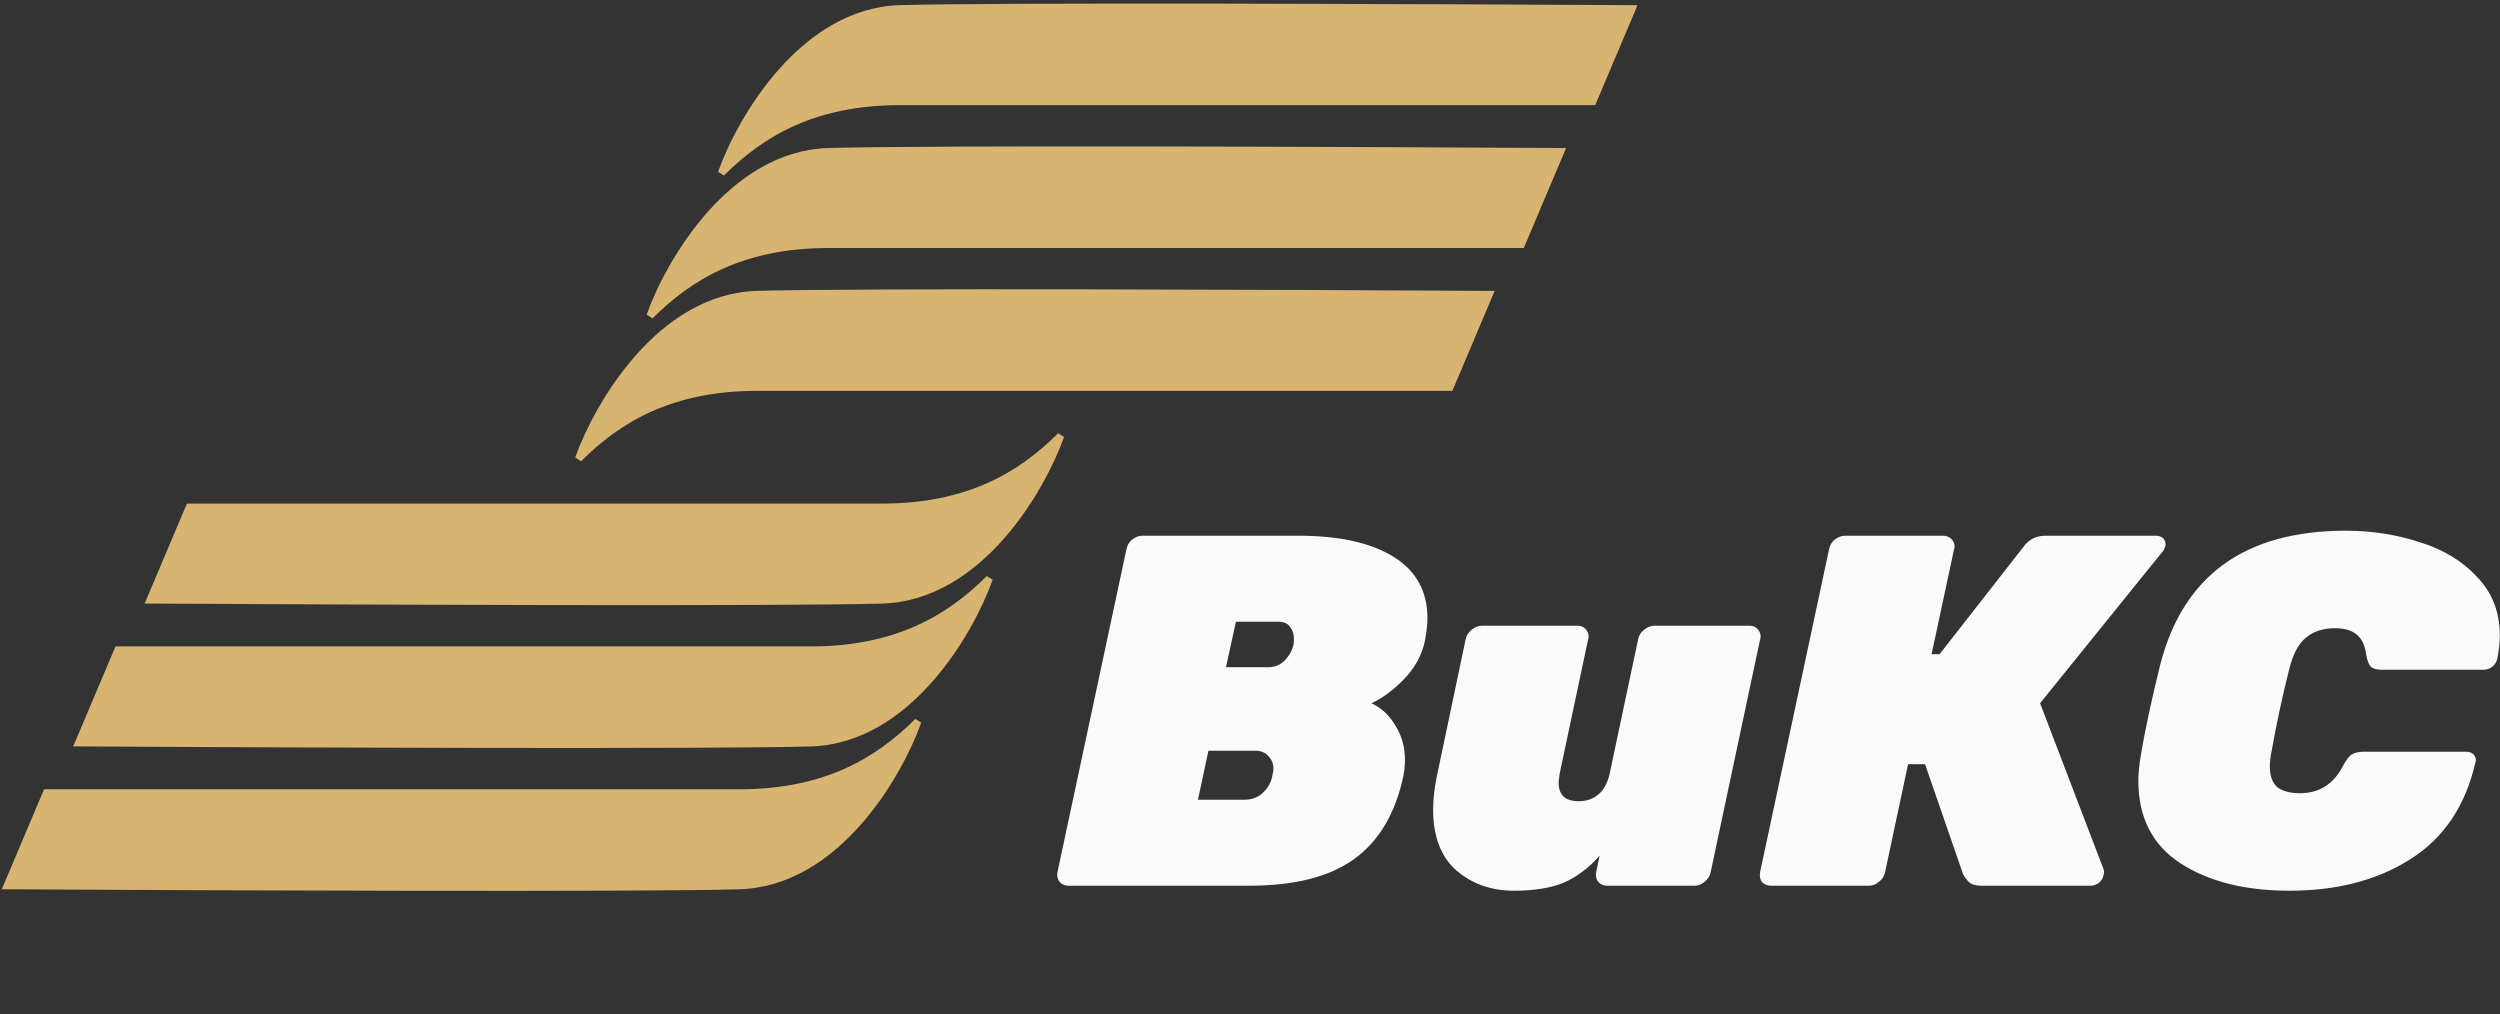 <?xml version="1.0" encoding="UTF-8"?> <svg xmlns="http://www.w3.org/2000/svg" width="350" height="142" viewBox="0 0 350 142" fill="none"><rect x="0" y="0" width="350" height="142" fill="#333333" stroke="none"/> <path d="M126 1.221C112.4 1.621 103.667 16.721 101 24.221C106.6 18.621 114 14.221 126 14.221H223L228.5 1.221C200 1.054 139.6 0.821 126 1.221Z" fill="#D6B570" stroke="#D7B470"></path> <path d="M116 21.221C102.4 21.621 93.667 36.721 91 44.221C96.6 38.621 104 34.221 116 34.221H213L218.5 21.221C190 21.054 129.6 20.821 116 21.221Z" fill="#D6B570" stroke="#D7B470"></path> <path d="M106 41.221C92.4 41.621 83.667 56.721 81 64.221C86.6 58.621 94 54.221 106 54.221H203L208.5 41.221C180 41.054 119.6 40.821 106 41.221Z" fill="#D6B570" stroke="#D7B470"></path> <path d="M103.5 124C117.1 123.6 125.833 108.5 128.5 101C122.9 106.6 115.5 111 103.5 111L6.5 111L1 124C29.5 124.167 89.9 124.4 103.5 124Z" fill="#D6B570" stroke="#D7B470"></path> <path d="M113.5 104C127.1 103.6 135.833 88.5 138.5 81C132.9 86.6 125.5 91 113.5 91L16.5 91L11 104C39.5 104.167 99.9 104.4 113.5 104Z" fill="#D6B570" stroke="#D7B470"></path> <path d="M123.5 84C137.1 83.6 145.833 68.5 148.5 61C142.9 66.6 135.5 71 123.5 71L26.5 71L21 84C49.5 84.167 109.9 84.4 123.5 84Z" fill="#D6B570" stroke="#D7B470"></path> <path d="M149.583 124C149.069 124 148.649 123.813 148.323 123.44C148.043 123.067 147.949 122.623 148.043 122.11L157.703 76.89C157.796 76.377 158.053 75.933 158.473 75.56C158.939 75.187 159.429 75 159.943 75H181.783C187.476 75 191.909 75.98 195.083 77.94C198.256 79.9 199.843 82.77 199.843 86.55C199.843 87.39 199.726 88.44 199.493 89.7C199.073 91.707 198.093 93.503 196.553 95.09C195.059 96.63 193.543 97.75 192.003 98.45C193.403 99.103 194.523 100.153 195.363 101.6C196.249 103 196.693 104.587 196.693 106.36C196.693 107.06 196.623 107.807 196.483 108.6C195.363 113.873 193.053 117.77 189.553 120.29C186.099 122.763 181.223 124 174.923 124H149.583ZM177.513 93.41C178.446 93.41 179.216 93.107 179.823 92.5C180.476 91.847 180.896 91.1 181.083 90.26C181.129 90.073 181.153 89.793 181.153 89.42C181.153 88.767 180.966 88.207 180.593 87.74C180.266 87.273 179.706 87.04 178.913 87.04H173.033L171.633 93.41H177.513ZM174.223 111.96C175.296 111.96 176.183 111.61 176.883 110.91C177.583 110.21 178.003 109.417 178.143 108.53C178.236 108.157 178.283 107.853 178.283 107.62C178.283 106.92 178.049 106.337 177.583 105.87C177.163 105.357 176.533 105.1 175.693 105.1H169.183L167.713 111.96H174.223ZM211.981 124.7C208.761 124.7 206.054 123.743 203.861 121.83C201.714 119.917 200.641 117.093 200.641 113.36C200.641 111.913 200.804 110.397 201.131 108.81L205.191 89.49C205.284 88.977 205.564 88.533 206.031 88.16C206.497 87.787 206.987 87.6 207.501 87.6H220.871C221.384 87.6 221.781 87.787 222.061 88.16C222.294 88.44 222.411 88.767 222.411 89.14C222.411 89.233 222.387 89.35 222.341 89.49L218.351 108.32C218.257 108.973 218.211 109.393 218.211 109.58C218.211 111.307 219.144 112.17 221.011 112.17C222.131 112.17 223.064 111.843 223.811 111.19C224.557 110.537 225.071 109.58 225.351 108.32L229.341 89.49C229.434 88.977 229.714 88.533 230.181 88.16C230.647 87.787 231.137 87.6 231.651 87.6H244.951C245.464 87.6 245.861 87.787 246.141 88.16C246.374 88.44 246.491 88.767 246.491 89.14C246.491 89.233 246.467 89.35 246.421 89.49L239.491 122.11C239.397 122.623 239.117 123.067 238.651 123.44C238.231 123.813 237.764 124 237.251 124H225.001C224.487 124 224.067 123.813 223.741 123.44C223.461 123.067 223.367 122.623 223.461 122.11L223.951 119.8C222.411 121.527 220.731 122.787 218.911 123.58C217.091 124.327 214.781 124.7 211.981 124.7ZM301.85 75C302.27 75 302.62 75.14 302.9 75.42C303.087 75.653 303.18 75.91 303.18 76.19C303.18 76.283 303.157 76.4 303.11 76.54C303.017 76.867 302.877 77.123 302.69 77.31L285.61 98.45L294.5 121.69C294.547 121.783 294.57 121.9 294.57 122.04C294.57 122.18 294.547 122.32 294.5 122.46C294.453 122.88 294.243 123.253 293.87 123.58C293.497 123.86 293.1 124 292.68 124H277.42C276.627 124 276.043 123.837 275.67 123.51C275.343 123.183 275.063 122.81 274.83 122.39L269.51 106.99H267.13L263.91 122.11C263.817 122.623 263.537 123.067 263.07 123.44C262.65 123.813 262.183 124 261.67 124H247.95C247.437 124 247.017 123.837 246.69 123.51C246.41 123.137 246.317 122.67 246.41 122.11L256.07 76.89C256.163 76.377 256.42 75.933 256.84 75.56C257.307 75.187 257.797 75 258.31 75H272.03C272.543 75 272.963 75.187 273.29 75.56C273.523 75.84 273.64 76.167 273.64 76.54C273.64 76.633 273.617 76.75 273.57 76.89L270.42 91.59H271.54L283.3 76.54C284.047 75.513 285.073 75 286.38 75H301.85ZM320.506 124.7C314.3 124.7 309.213 123.417 305.246 120.85C301.326 118.283 299.366 114.433 299.366 109.3C299.366 108.32 299.483 107.13 299.716 105.73C300.276 102.37 301.163 98.217 302.376 93.27C305.55 80.623 314.23 74.3 328.416 74.3C332.056 74.3 335.51 74.837 338.776 75.91C342.09 76.937 344.773 78.57 346.826 80.81C348.926 83.003 349.976 85.733 349.976 89C349.976 89.887 349.86 90.96 349.626 92.22C349.533 92.64 349.3 93.013 348.926 93.34C348.553 93.62 348.156 93.76 347.736 93.76H333.456C332.71 93.76 332.196 93.62 331.916 93.34C331.636 93.06 331.426 92.523 331.286 91.73C331.1 90.33 330.633 89.35 329.886 88.79C329.186 88.23 328.183 87.95 326.876 87.95C325.243 87.95 323.89 88.393 322.816 89.28C321.79 90.12 321.02 91.567 320.506 93.62C319.526 97.493 318.686 101.413 317.986 105.38C317.846 106.08 317.776 106.71 317.776 107.27C317.776 108.623 318.126 109.603 318.826 110.21C319.573 110.77 320.623 111.05 321.976 111.05C324.683 111.05 326.69 109.79 327.996 107.27C328.416 106.477 328.813 105.94 329.186 105.66C329.606 105.38 330.213 105.24 331.006 105.24H345.286C345.706 105.24 346.056 105.38 346.336 105.66C346.523 105.893 346.616 106.15 346.616 106.43C346.616 106.523 346.593 106.64 346.546 106.78C345.146 112.847 342.113 117.35 337.446 120.29C332.826 123.23 327.18 124.7 320.506 124.7Z" fill="#FAFAFA"></path> </svg> 